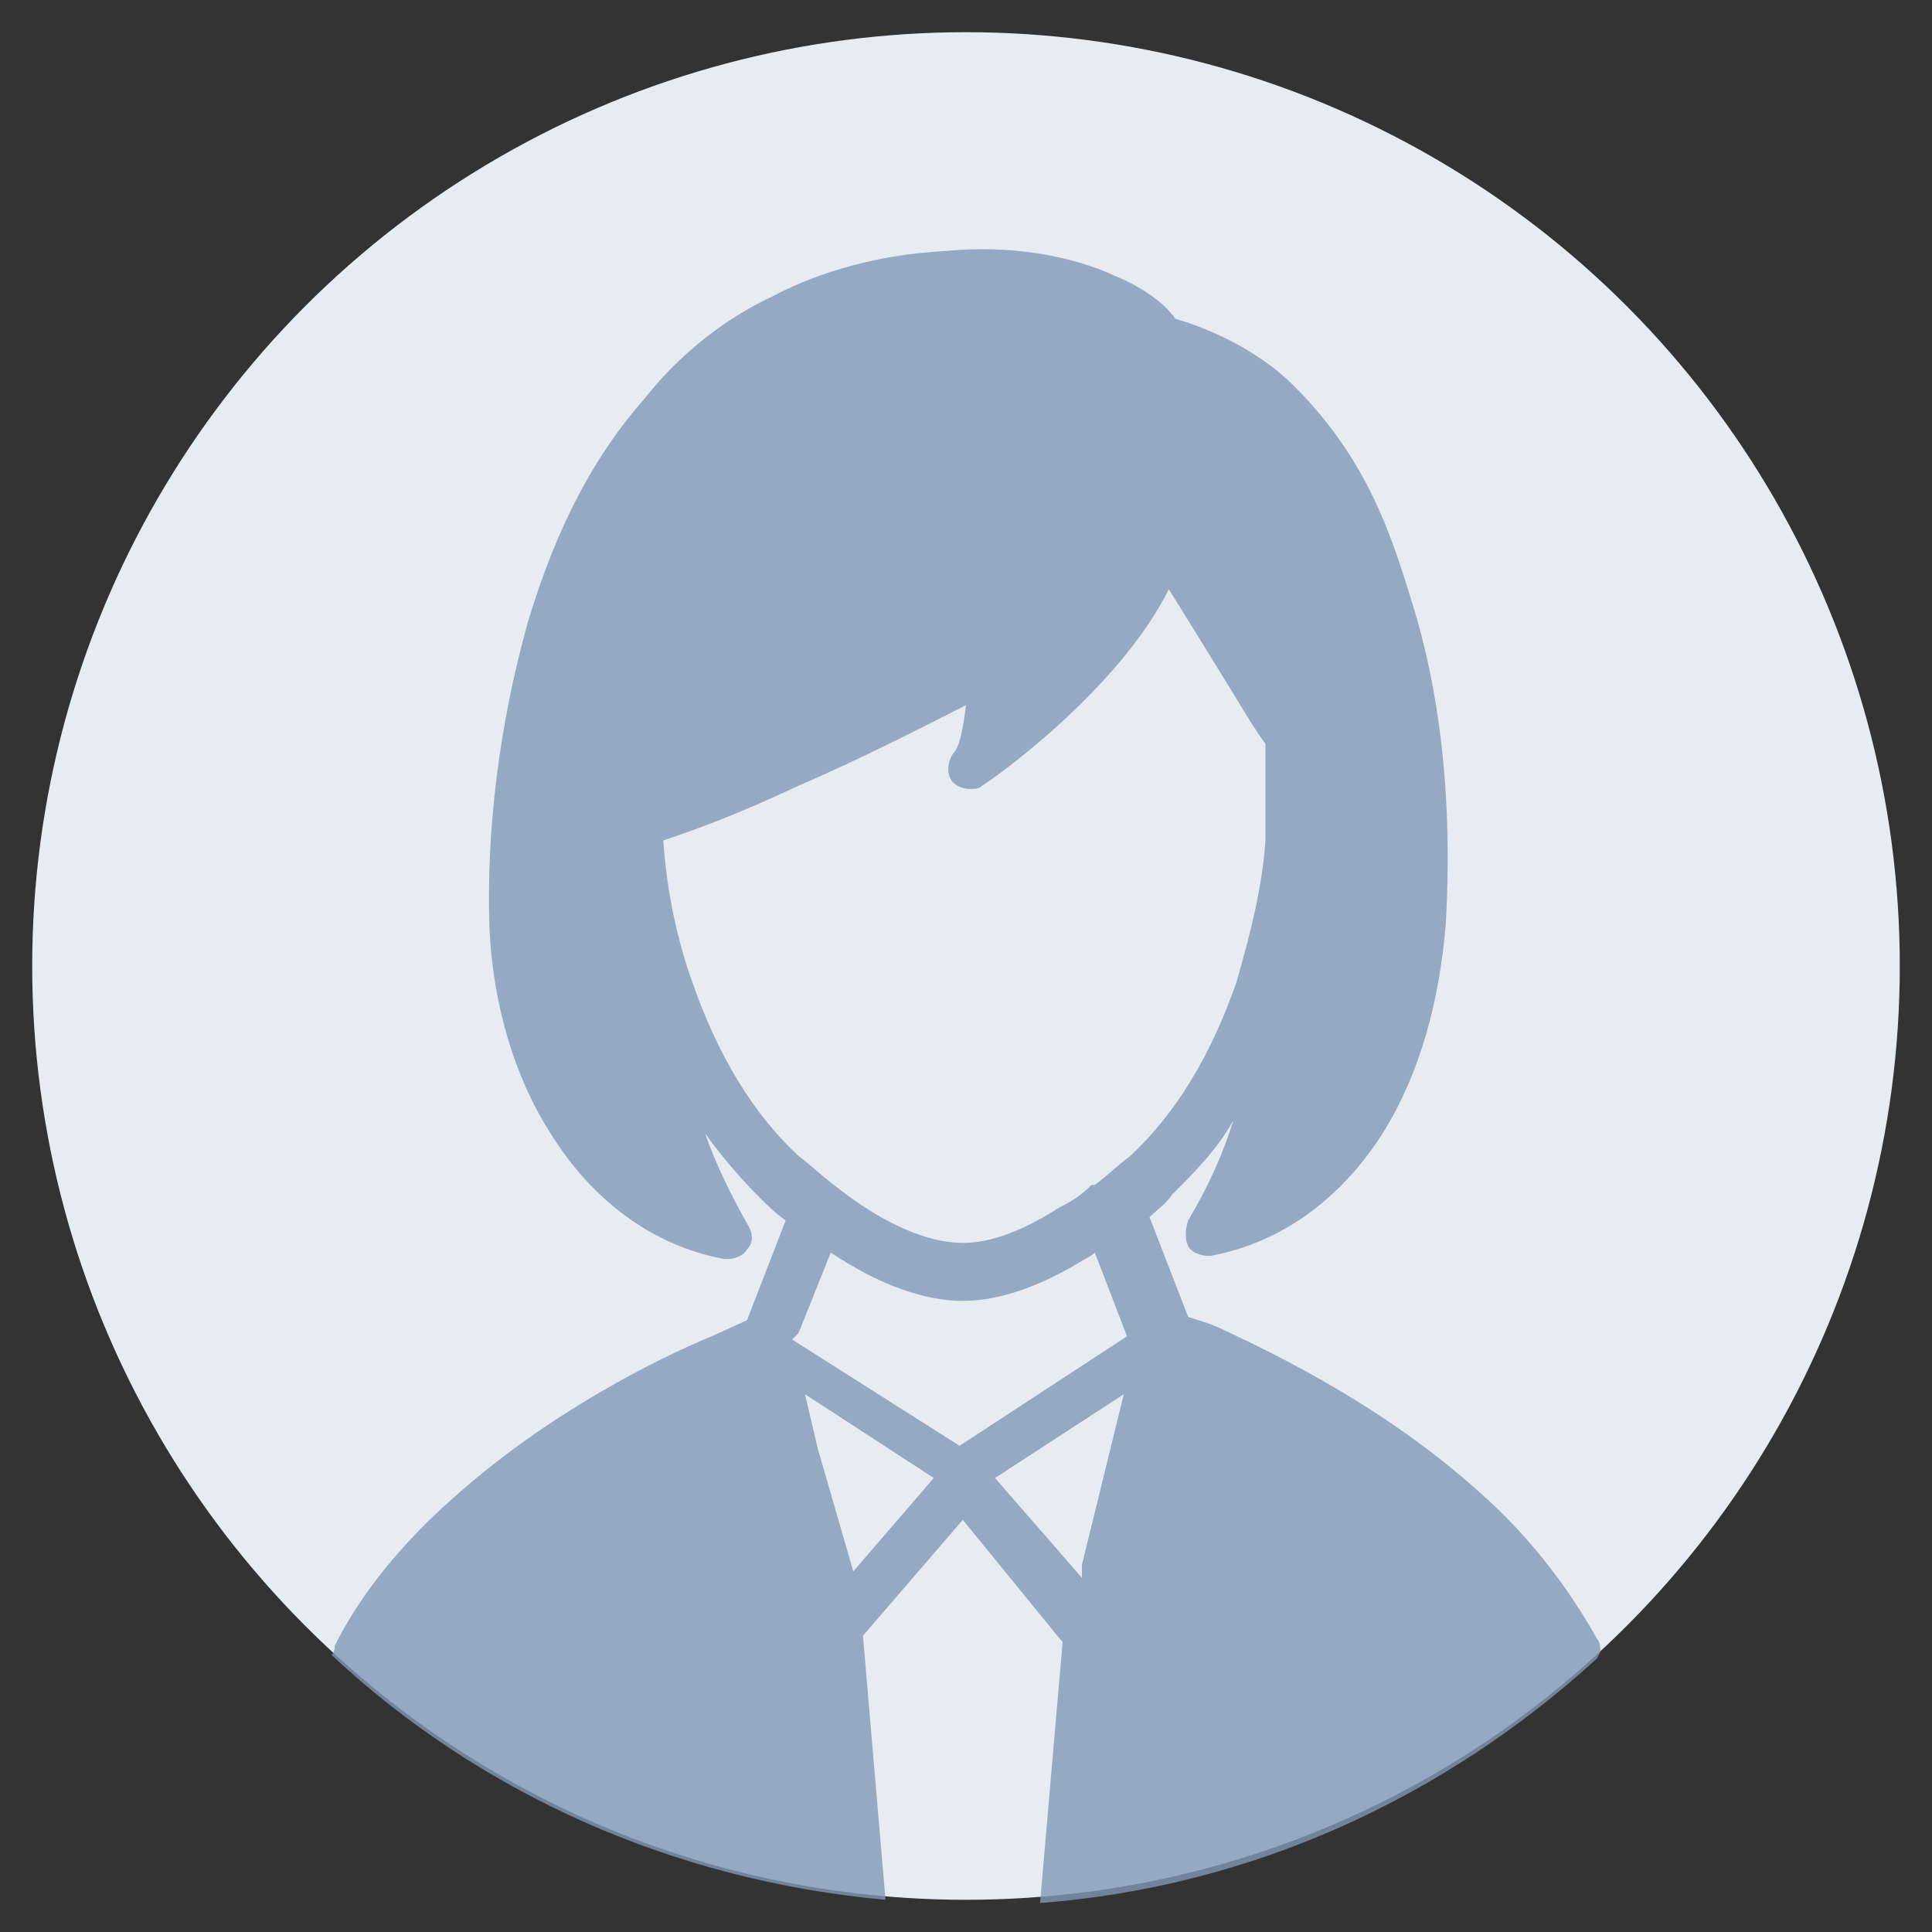 <svg xmlns="http://www.w3.org/2000/svg" viewBox="0 0 60 60">
  <rect x="0" y="0" width="60" height="60" fill="#333333" stroke="none"/>
  <defs>
    <style>
      .st0 {
        fill: #8199b7;
        opacity: .8;
      }

      .st1 {
        fill: #e6ecf2;
      }
    </style>
  </defs>
  <circle class="st1" cx="30" cy="30" r="29"/>
  <path class="st0" d="M49.7,51.3c0-.1,0-.3-.1-.4-.9-1.6-2.1-3.2-3.7-4.6-2.9-2.6-6.2-4.2-7.9-5,0,0,0,0,0,0-.4-.2-.8-.3-1.1-.4l-1.2-3.1c.2-.2.5-.4.7-.7.7-.7,1.4-1.4,1.9-2.3-.3,1-.8,2.1-1.4,3.1-.1.3-.1.6,0,.8.1.2.4.3.6.3s0,0,.1,0c2.2-.4,4.1-1.8,5.4-3.9,1.1-1.8,1.7-4,1.9-6.4.2-3.5-.1-6.7-.9-9.5-.7-2.3-1.4-4.8-3.8-7.2,0,0,0,0,0,0-1.3-1.3-3-1.9-3.7-2.1-.4-.6-1.3-1.1-1.8-1.3-1.5-.7-3.4-1-5.4-.8-1.9.1-3.8.6-5.3,1.4-1.5.7-2.9,1.8-4,3.2-1.5,1.7-2.7,3.9-3.6,6.9-.9,3.2-1.3,6.5-1.2,9.5.1,2.4.8,4.7,1.9,6.4,1.3,2.1,3.2,3.5,5.4,3.9,0,0,0,0,.1,0,.2,0,.5-.1.6-.3.2-.2.2-.5,0-.8-.5-.9-1-1.9-1.3-2.8.5.7,1.1,1.4,1.7,2,.2.2.5.5.8.7l-1.2,3.1-1.1.5c-1.7.7-5.1,2.4-8,5-1.6,1.4-2.9,3-3.7,4.6,0,0,0,.2-.1.3,4.6,4.3,10.6,7,17.2,7.6l-.7-8.2,3.1-3.6,3.1,3.8-.7,8.1c6.6-.5,12.6-3.3,17.3-7.6ZM21.5,30.5c-.5-1.4-.8-2.9-.9-4.4,0,0,0,0,0,0,.9-.3,2.3-.8,4.2-1.7,2.1-.9,4.2-2,5.2-2.5-.1.8-.2,1.3-.4,1.5-.2.3-.2.7,0,.9.1.1.3.2.5.2s.3,0,.4-.1c.2-.1,4.2-2.9,5.8-6.1.5.8,1.3,2.1,2.1,3.4.3.5.6,1,.9,1.4,0,.4,0,.8,0,1.2,0,.6,0,1.2,0,1.8-.1,1.5-.5,3-.9,4.4-.8,2.3-1.9,4.1-3.3,5.4-.4.3-.7.6-1.1.9,0,0,0,0-.1,0,0,0,0,0,0,0h0c-.3.3-.6.5-1,.7-1.1.7-2.1,1.1-3,1.1h0c-1.1,0-2.5-.6-4-1.8,0,0,0,0,0,0,0,0,0,0,0,0,0,0,0,0,0,0-.4-.3-.7-.6-1.1-.9-1.4-1.3-2.5-3.1-3.3-5.4ZM26.5,48.8l-1.1-3.8-.4-1.7,4,2.6-2.5,2.9ZM24.8,41.4l1-2.5c1.5,1,2.9,1.5,4.1,1.5h0c1.2,0,2.5-.5,3.8-1.3,0,0,0,0,0,0,0,0,0,0,0,0,0,0,.2-.1.3-.2l1,2.6-5.2,3.4-5.2-3.3ZM30.9,45.9l4-2.6-1.3,5.3v.4c0,0-2.7-3.1-2.7-3.1Z"/>
</svg>